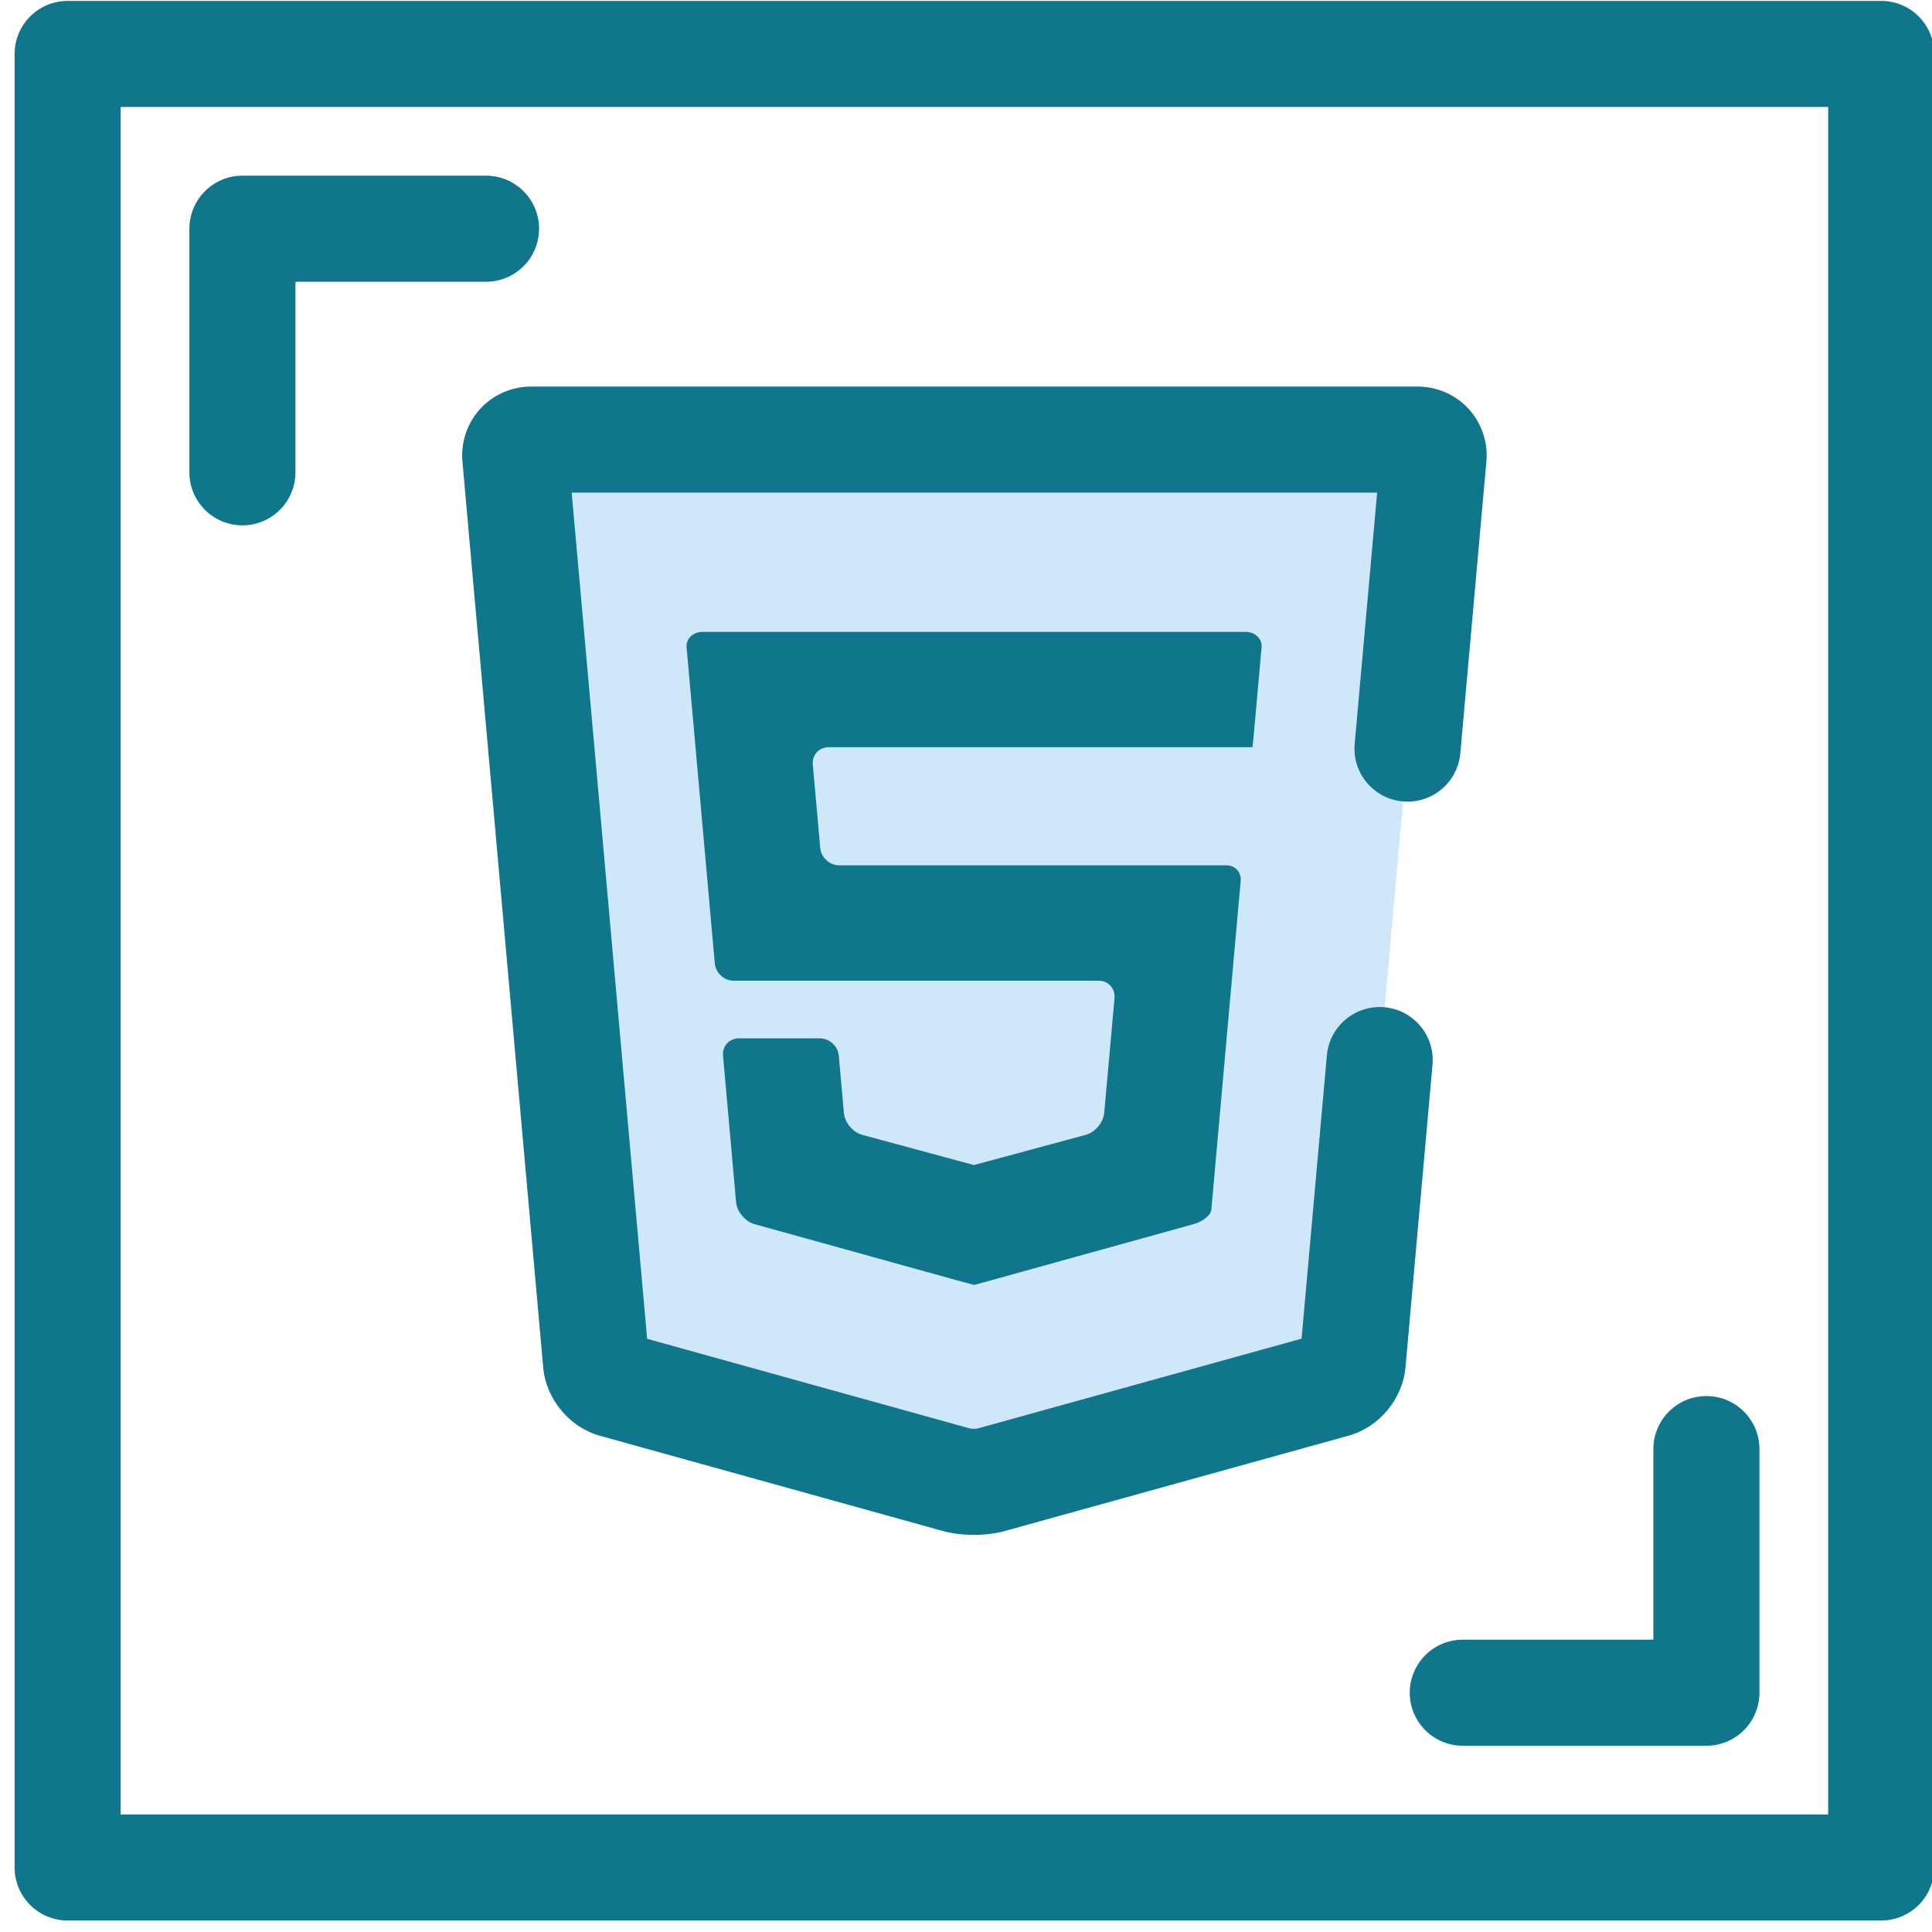 <?xml version="1.0" encoding="UTF-8" standalone="no"?>
<!-- Created with Inkscape (http://www.inkscape.org/) -->

<svg
   xmlns:dc="http://purl.org/dc/elements/1.1/"
   xmlns:cc="http://creativecommons.org/ns#"
   xmlns:rdf="http://www.w3.org/1999/02/22-rdf-syntax-ns#"
   xmlns:svg="http://www.w3.org/2000/svg"
   xmlns="http://www.w3.org/2000/svg"
   xmlns:sodipodi="http://sodipodi.sourceforge.net/DTD/sodipodi-0.dtd"
   xmlns:inkscape="http://www.inkscape.org/namespaces/inkscape"
   width="64"
   height="64"
   viewBox="0 0 16.933 16.933"
   version="1.1"
   id="svg8"
   inkscape:version="0.92.3 (2405546, 2018-03-11)"
   sodipodi:docname="icon.svg">
  <defs
     id="defs2" />
  <sodipodi:namedview
     id="base"
     pagecolor="#ffffff"
     bordercolor="#666666"
     borderopacity="1.0"
     inkscape:pageopacity="0.0"
     inkscape:pageshadow="2"
     inkscape:zoom="3.959798"
     inkscape:cx="-43.717474"
     inkscape:cy="60.217853"
     inkscape:document-units="px"
     inkscape:current-layer="layer1"
     showgrid="false"
     units="px"
     inkscape:snap-global="false"
     fit-margin-top="0"
     fit-margin-left="0"
     fit-margin-right="0"
     fit-margin-bottom="0"
     inkscape:window-width="1920"
     inkscape:window-height="1057"
     inkscape:window-x="-8"
     inkscape:window-y="-8"
     inkscape:window-maximized="1" />
  <g
     inkscape:label="Livello 1"
     inkscape:groupmode="layer"
     id="layer1"
     transform="translate(28.079,-268.212)">
    <g
       id="logo"
       transform="matrix(0.652,0,0,0.652,-853.312,-211.728)" />
    <g
       id="g4688"
       transform="matrix(8.553,0,0,8.553,-520.151,46.17)" />
    <g
       id="g4690"
       transform="matrix(8.553,0,0,8.553,-520.151,46.17)" />
    <g
       id="g4692"
       transform="matrix(8.553,0,0,8.553,-520.151,46.17)" />
    <g
       id="g4694"
       transform="matrix(8.553,0,0,8.553,-520.151,46.17)" />
    <g
       id="g4696"
       transform="matrix(8.553,0,0,8.553,-520.151,46.17)" />
    <g
       id="g4698"
       transform="matrix(8.553,0,0,8.553,-520.151,46.17)" />
    <g
       id="g4700"
       transform="matrix(8.553,0,0,8.553,-520.151,46.17)" />
    <g
       id="g4702"
       transform="matrix(8.553,0,0,8.553,-520.151,46.17)" />
    <g
       id="g4704"
       transform="matrix(8.553,0,0,8.553,-520.151,46.17)" />
    <g
       id="g4706"
       transform="matrix(8.553,0,0,8.553,-520.151,46.17)" />
    <g
       id="g4708"
       transform="matrix(8.553,0,0,8.553,-520.151,46.17)" />
    <g
       id="g4710"
       transform="matrix(8.553,0,0,8.553,-520.151,46.17)" />
    <g
       id="g4712"
       transform="matrix(8.553,0,0,8.553,-520.151,46.17)" />
    <g
       id="g4714"
       transform="matrix(8.553,0,0,8.553,-520.151,46.17)" />
    <g
       id="g4716"
       transform="matrix(8.553,0,0,8.553,-520.151,46.17)" />
    <g
       id="g3963"
       transform="matrix(0.053,0,0,0.053,-7.632,269.454)">
      <g
         style="fill:#0f768c;fill-opacity:1"
         transform="matrix(0.62,0,0,0.62,-383.376,-23.283)"
         id="g3838">
        <path
           id="path3832"
           d="m 60.761,139.883 c -7.81,0 -14.144,-6.334 -14.144,-14.144 V 60.761 c 0,-7.81 6.334,-14.144 14.144,-14.144 h 64.979 c 7.81,0 14.144,6.334 14.144,14.144 0,7.81 -6.334,14.144 -14.144,14.144 H 74.905 v 50.835 c 0,7.811 -6.334,14.143 -14.144,14.143 z"
           style="fill:#0f768c;fill-opacity:1"
           inkscape:connector-curvature="0" />
        <path
           id="path3834"
           d="M 451.239,465.383 H 386.26 c -7.81,0 -14.144,-6.334 -14.144,-14.144 0,-7.81 6.334,-14.144 14.144,-14.144 h 50.835 V 386.26 c 0,-7.81 6.334,-14.144 14.144,-14.144 7.81,0 14.144,6.334 14.144,14.144 v 64.979 c 0,7.811 -6.333,14.144 -14.144,14.144 z"
           style="fill:#0f768c;fill-opacity:1"
           inkscape:connector-curvature="0" />
        <path
           id="path3836"
           d="M 497.856,512 H 14.144 C 6.334,512 0,505.667 0,497.856 V 14.144 C 0,6.334 6.334,0 14.144,0 H 497.857 C 505.667,0 512,6.334 512,14.144 V 497.857 C 512,505.667 505.667,512 497.856,512 Z M 28.287,483.713 H 483.712 V 28.287 H 28.287 Z"
           style="fill:#0f768c;fill-opacity:1"
           inkscape:connector-curvature="0" />
      </g>
      <path
         id="path3840"
         d="m -152.994,100.384 4.308,-48.24 c 0.142,-1.578 -1.04,-2.869 -2.624,-2.869 H -297.944 c -1.584,0 -2.764,1.291 -2.624,2.869 l 13.357,149.82 c 0.14,1.578 1.504,3.216 3.031,3.64 l 56.68,15.737 c 1.527,0.424 4.025,0.424 5.552,6.2e-4 l 56.852,-15.763 c 1.527,-0.424 2.893,-2.061 3.033,-3.639 l 4.47,-50.042"
         style="fill:#cee8fa;stroke-width:0.62"
         inkscape:connector-curvature="0" />
      <g
         style="fill:#0f768c;fill-opacity:1"
         transform="matrix(0.62,0,0,0.62,-383.376,-23.283)"
         id="g3846">
        <path
           id="path3842"
           d="m 255.844,409.138 c -2.897,0 -5.793,-0.344 -8.264,-1.031 l -91.4,-25.376 c -8.191,-2.274 -14.438,-9.776 -15.192,-18.244 L 119.447,122.89 c -0.458,-5.158 1.264,-10.287 4.727,-14.072 3.462,-3.785 8.417,-5.954 13.593,-5.954 h 236.465 c 5.178,0 10.134,2.171 13.598,5.959 3.461,3.786 5.182,8.916 4.721,14.073 l -6.949,77.789 c -0.694,7.782 -7.581,13.533 -15.346,12.828 -7.78,-0.694 -13.526,-7.565 -12.828,-15.346 l 5.986,-67.017 H 148.585 l 20.124,225.7 86.265,23.954 c 0.448,0.062 1.3,0.059 1.745,0 l 86.542,-23.996 6.749,-75.57 c 0.694,-7.782 7.598,-13.523 15.346,-12.828 7.78,0.694 13.526,7.565 12.828,15.346 l -7.208,80.697 c -0.758,8.465 -7.005,15.964 -15.192,18.238 l -91.686,25.423 c -2.47,0.681 -5.361,1.024 -8.254,1.024 z m -0.731,-28.295 0.037,0.01 c -0.011,-0.004 -0.024,-0.007 -0.037,-0.01 z m 1.46,0.002 c -0.011,0.003 -0.021,0.006 -0.03,0.009 z"
           style="fill:#0f768c;fill-opacity:1"
           inkscape:connector-curvature="0" />
        <path
           id="path3844"
           d="m 332.594,172.417 c -0.204,2.27 -0.556,6.21 -0.782,8.755 l -0.567,6.339 c -0.229,2.544 -0.553,6.182 -0.726,8.083 -0.171,1.902 -0.334,3.46 -0.363,3.46 -0.028,0 -2.143,0 -4.699,0 h -64.81 c -2.554,0 -4.666,0 -4.694,0 -0.028,0 -2.141,0 -4.696,0 h -34.133 c -2.554,0 -4.458,2.082 -4.232,4.626 l 1.991,22.255 c 0.226,2.544 2.503,4.626 5.059,4.626 h 31.317 c 2.554,0 4.669,0 4.696,0 0.027,0 2.14,0 4.694,0 h 53.829 c 2.554,0 6.509,0 8.786,0 2.276,0 3.97,1.857 3.764,4.127 -0.206,2.27 -0.562,6.21 -0.788,8.755 l -6.403,71.749 c -0.229,2.544 -0.518,5.796 -0.642,7.225 -0.127,1.428 -2.245,3.155 -4.707,3.839 l -54.009,14.975 c -2.462,0.682 -4.508,1.247 -4.546,1.255 -0.038,0.008 -2.083,-0.545 -4.546,-1.228 L 197.32,326.256 c -2.462,-0.683 -4.662,-3.324 -4.888,-5.868 l -3.481,-39.062 c -0.226,-2.544 1.679,-4.626 4.233,-4.626 h 4.935 c 2.554,0 6.735,0 9.291,0 h 7.358 c 2.554,0 4.83,2.082 5.059,4.626 l 1.365,15.291 c 0.226,2.544 2.43,5.171 4.897,5.837 l 25.29,6.83 c 2.465,0.666 4.493,1.212 4.505,1.212 0.011,0 2.038,-0.546 4.505,-1.212 l 25.336,-6.846 c 2.465,-0.666 4.67,-3.294 4.899,-5.837 l 2.747,-30.637 c 0.229,-2.544 -1.675,-4.626 -4.23,-4.626 H 260.65 c -2.554,0 -4.666,0 -4.694,0 -0.028,0 -2.141,0 -4.696,0 h -59.45 c -2.554,0 -4.83,-2.083 -5.056,-4.626 l -6.741,-75.538 c -0.226,-2.544 -0.578,-6.483 -0.782,-8.755 -0.202,-2.27 1.723,-4.127 4.277,-4.127 h 67.752 c 2.554,0 4.669,0 4.696,0 0.027,0 2.14,0 4.694,0 h 67.67 c 2.551,-0.002 4.476,1.855 4.274,4.125 z"
           style="fill:#0f768c;fill-opacity:1"
           inkscape:connector-curvature="0" />
      </g>
    </g>
    <g
       id="g3848"
       transform="matrix(0.62,0,0,0.62,-383.376,-23.283)" />
    <g
       id="g3850"
       transform="matrix(0.62,0,0,0.62,-383.376,-23.283)" />
    <g
       id="g3852"
       transform="matrix(0.62,0,0,0.62,-383.376,-23.283)" />
    <g
       id="g3854"
       transform="matrix(0.62,0,0,0.62,-383.376,-23.283)" />
    <g
       id="g3856"
       transform="matrix(0.62,0,0,0.62,-383.376,-23.283)" />
    <g
       id="g3858"
       transform="matrix(0.62,0,0,0.62,-383.376,-23.283)" />
    <g
       id="g3860"
       transform="matrix(0.62,0,0,0.62,-383.376,-23.283)" />
    <g
       id="g3862"
       transform="matrix(0.62,0,0,0.62,-383.376,-23.283)" />
    <g
       id="g3864"
       transform="matrix(0.62,0,0,0.62,-383.376,-23.283)" />
    <g
       id="g3866"
       transform="matrix(0.62,0,0,0.62,-383.376,-23.283)" />
    <g
       id="g3868"
       transform="matrix(0.62,0,0,0.62,-383.376,-23.283)" />
    <g
       id="g3870"
       transform="matrix(0.62,0,0,0.62,-383.376,-23.283)" />
    <g
       id="g3872"
       transform="matrix(0.62,0,0,0.62,-383.376,-23.283)" />
    <g
       id="g3874"
       transform="matrix(0.62,0,0,0.62,-383.376,-23.283)" />
    <g
       id="g3876"
       transform="matrix(0.62,0,0,0.62,-383.376,-23.283)" />
  </g>
</svg>

